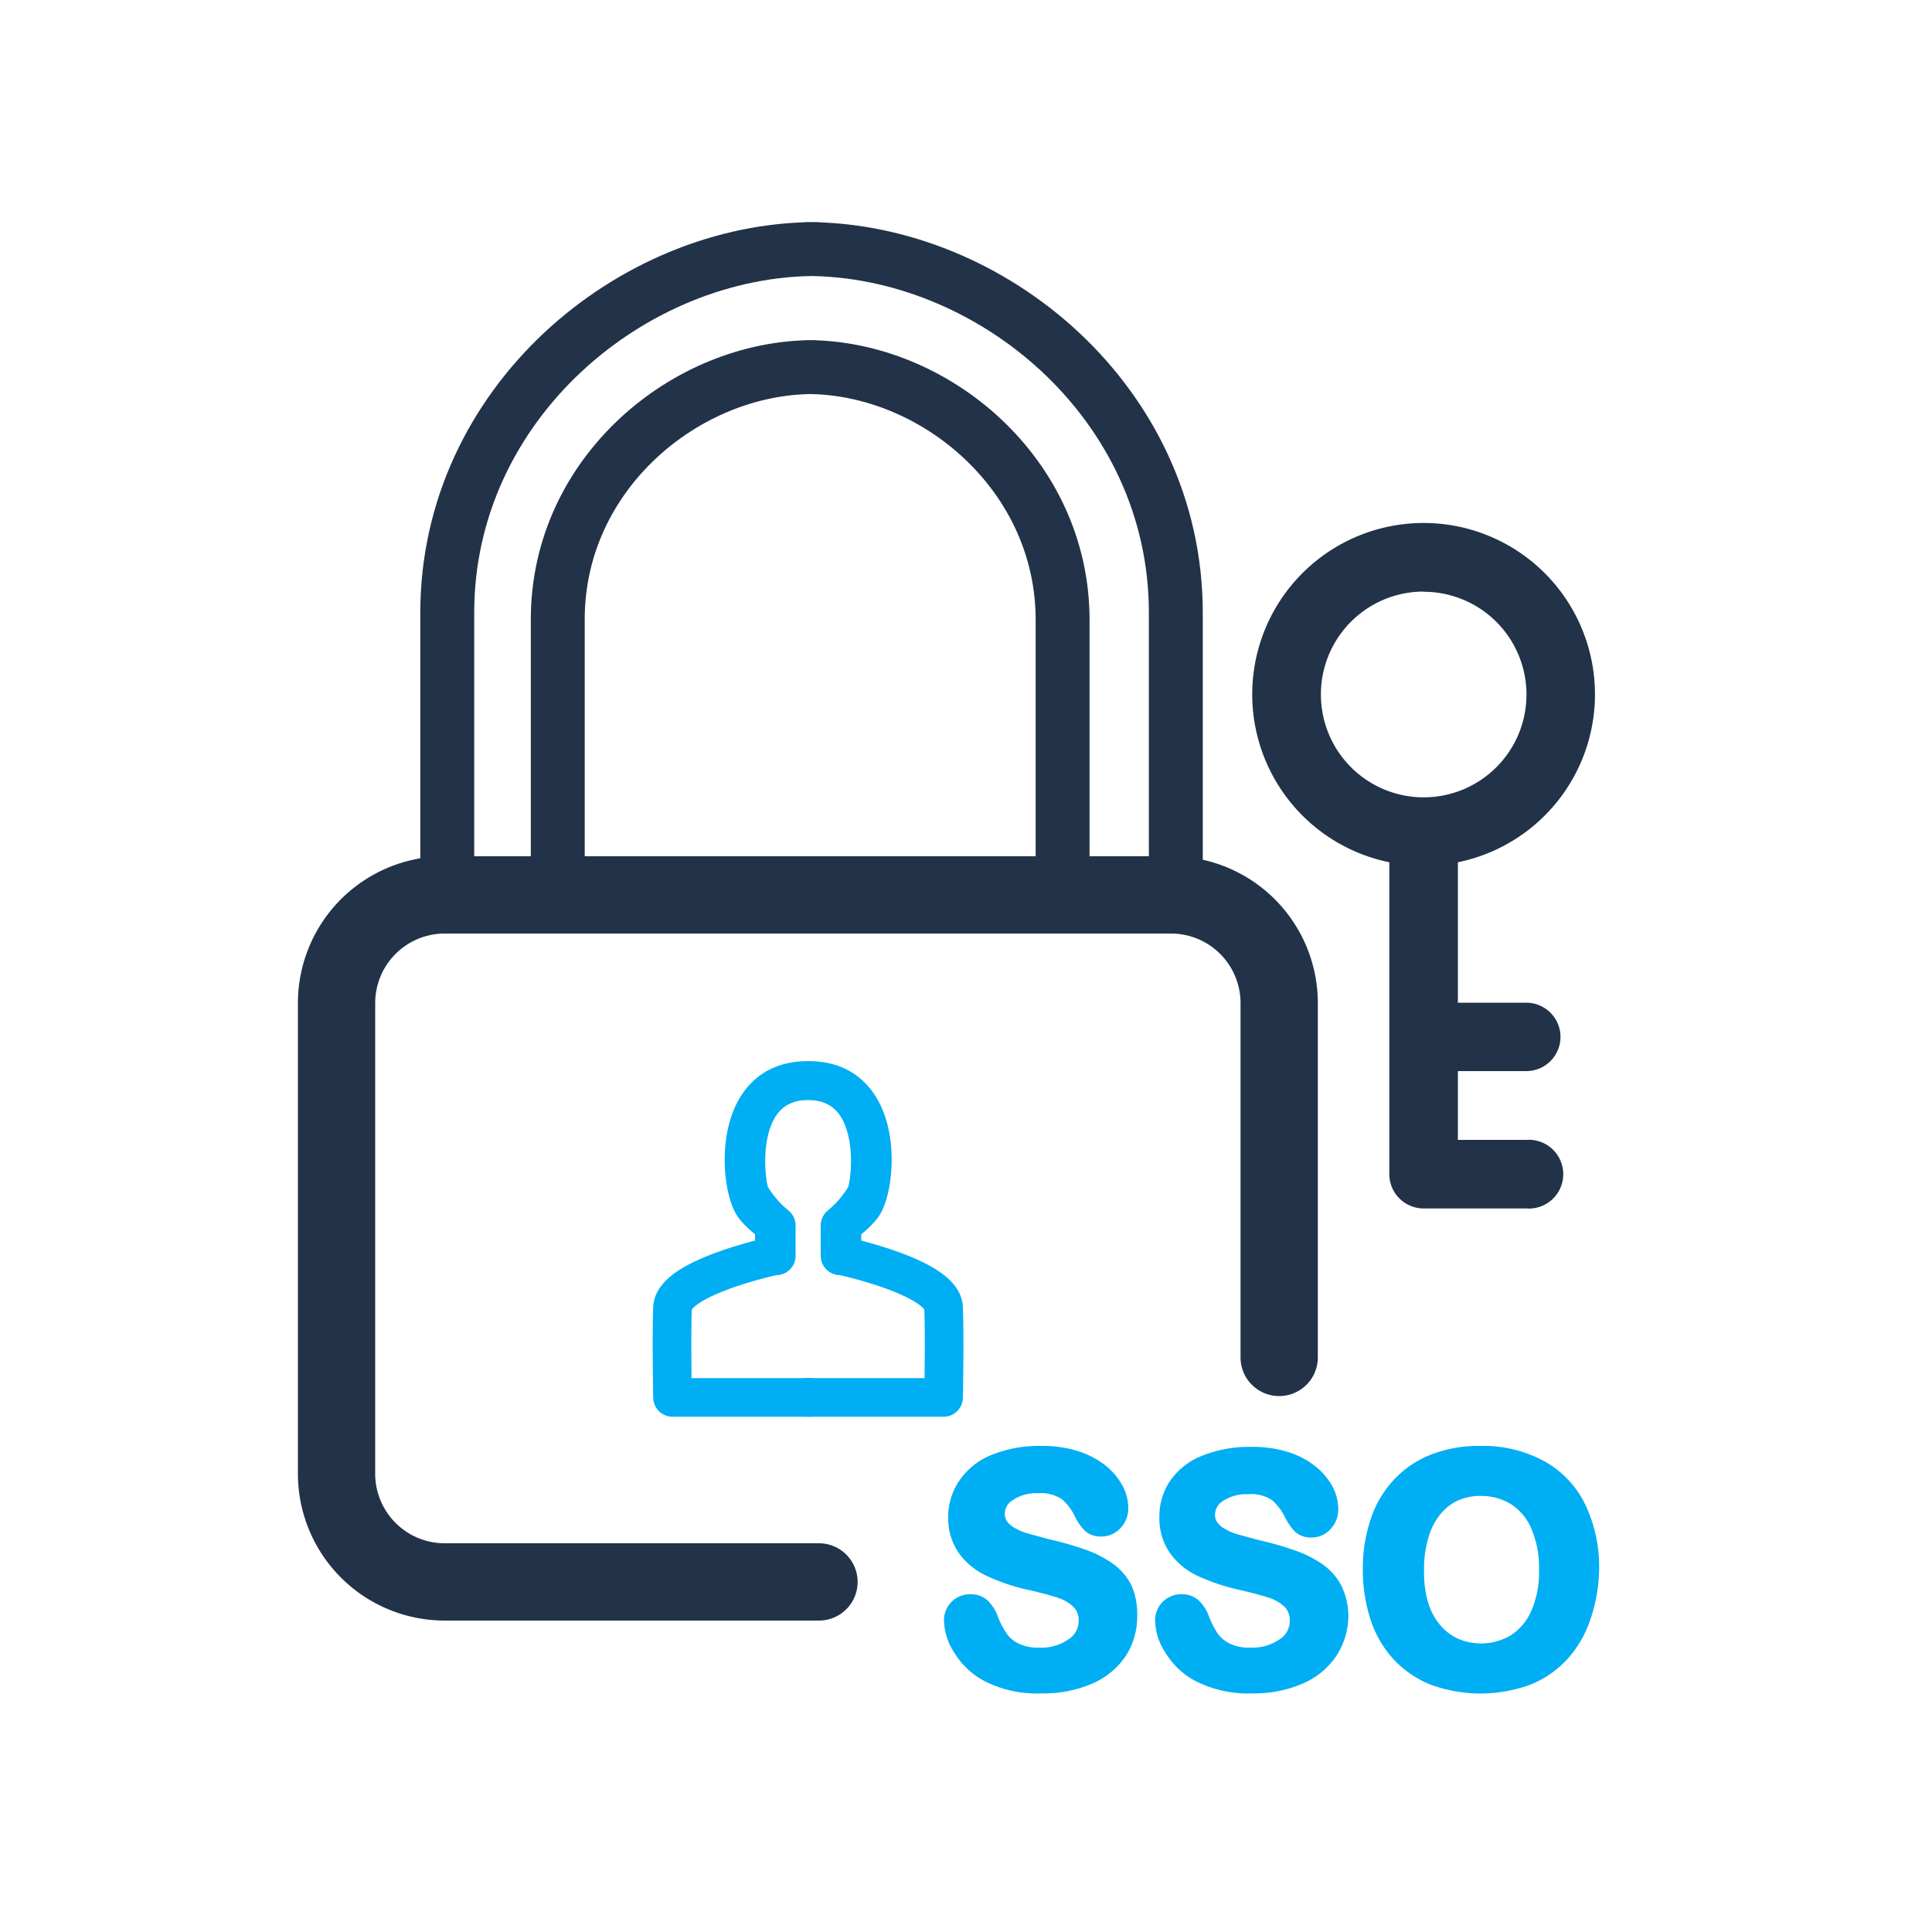 <svg id="Шар_1" data-name="Шар 1" xmlns="http://www.w3.org/2000/svg" viewBox="0 0 100 100"><defs><style>.cls-1,.cls-2,.cls-3{fill:none;stroke-linecap:round;stroke-linejoin:round;}.cls-1,.cls-2{stroke:#223248;}.cls-1{stroke-width:4px;}.cls-2{stroke-width:2.79px;}.cls-3,.cls-4{stroke:#00aef4;}.cls-3{stroke-width:2px;}.cls-4{fill:#00aef4;stroke-miterlimit:10;stroke-width:0.68px;}.cls-5{fill:#223248;fill-rule:evenodd;}</style></defs><path class="cls-1" d="M42.39,81.88H23a5.6,5.6,0,0,1-5.58-5.58V51.9A5.6,5.6,0,0,1,23,46.32H60.62a5.6,5.6,0,0,1,5.59,5.58V70.26"/><path class="cls-2" d="M60.86,46V31.71c0-10.86-9.55-18.82-19.11-18.82h.5c-9.55,0-19.1,8-19.1,18.82V46"/><path class="cls-2" d="M55,46.08v-14C55,24.56,48.39,19,41.77,19h.34c-6.62,0-13.24,5.52-13.24,13.05v14"/><path class="cls-3" d="M43.48,65V63.43a5.81,5.81,0,0,0,1.34-1.58c.3-.7.93-5.92-3.07-5.92s-3.49,5.66-2.67,6.57a4.31,4.31,0,0,0,1,.87V65s-5.21,1.11-5.27,2.69,0,4.64,0,4.64h7.07"/><path class="cls-3" d="M40.18,65V63.43a5.78,5.78,0,0,1-1.35-1.58c-.29-.7-.93-5.92,3.08-5.92s3.49,5.66,2.67,6.57a4.31,4.31,0,0,1-1,.87V65s5.2,1.11,5.26,2.69,0,4.64,0,4.64h-7"/><path class="cls-4" d="M58.52,83.59A3.39,3.39,0,0,1,58,85.5a3.6,3.6,0,0,1-1.6,1.33,6,6,0,0,1-2.51.48A5.6,5.6,0,0,1,51,86.65a3.73,3.73,0,0,1-1.3-1.26,2.86,2.86,0,0,1-.5-1.53,1,1,0,0,1,1.06-1,.91.91,0,0,1,.64.24,1.89,1.89,0,0,1,.44.72,4.46,4.46,0,0,0,.49.93,1.87,1.87,0,0,0,.73.62,2.6,2.6,0,0,0,1.24.25,2.76,2.76,0,0,0,1.71-.5,1.43,1.43,0,0,0,.66-1.22,1.28,1.28,0,0,0-.35-.95,2.42,2.42,0,0,0-.92-.56c-.38-.13-.88-.26-1.51-.41a10,10,0,0,1-2.11-.69,3.41,3.41,0,0,1-1.36-1.08,2.81,2.81,0,0,1-.5-1.7A2.94,2.94,0,0,1,50,76.74a3.31,3.31,0,0,1,1.53-1.15,6.25,6.25,0,0,1,2.35-.41,5.81,5.81,0,0,1,1.87.27,4.19,4.19,0,0,1,1.31.71,3.18,3.18,0,0,1,.76.93,2.19,2.19,0,0,1,.24,1,1.13,1.13,0,0,1-.3.76,1,1,0,0,1-.75.34.89.89,0,0,1-.62-.2,2.72,2.72,0,0,1-.46-.67,3,3,0,0,0-.77-1,2.3,2.3,0,0,0-1.44-.37,2.47,2.47,0,0,0-1.48.41,1.16,1.16,0,0,0-.57,1,1,1,0,0,0,.19.6,1.54,1.54,0,0,0,.53.44,3.31,3.31,0,0,0,.68.29l1.14.31a16.37,16.37,0,0,1,1.8.51,5.4,5.4,0,0,1,1.36.68,2.76,2.76,0,0,1,.88,1A3.26,3.26,0,0,1,58.52,83.59Z"/><path class="cls-4" d="M69.45,83.59a3.47,3.47,0,0,1-.55,1.91,3.62,3.62,0,0,1-1.61,1.33,6,6,0,0,1-2.5.48,5.58,5.58,0,0,1-2.86-.66,3.65,3.65,0,0,1-1.3-1.26,2.78,2.78,0,0,1-.5-1.53,1,1,0,0,1,1.06-1,.93.93,0,0,1,.64.24,1.89,1.89,0,0,1,.44.72,5,5,0,0,0,.48.93,2,2,0,0,0,.74.62,2.58,2.58,0,0,0,1.24.25,2.78,2.78,0,0,0,1.71-.5,1.46,1.46,0,0,0,.66-1.22,1.32,1.32,0,0,0-.35-.95,2.42,2.42,0,0,0-.92-.56c-.38-.13-.88-.26-1.51-.41a10.35,10.35,0,0,1-2.12-.69,3.31,3.31,0,0,1-1.35-1.08,2.81,2.81,0,0,1-.5-1.7,2.94,2.94,0,0,1,.53-1.72,3.31,3.31,0,0,1,1.53-1.15,6.21,6.21,0,0,1,2.35-.41,5.81,5.81,0,0,1,1.87.27,4,4,0,0,1,1.3.71,3,3,0,0,1,.76.93,2.19,2.19,0,0,1,.24,1,1.13,1.13,0,0,1-.3.76.94.94,0,0,1-.74.34.87.87,0,0,1-.62-.2,2.72,2.72,0,0,1-.46-.67,3.17,3.17,0,0,0-.77-1,2.3,2.3,0,0,0-1.44-.37,2.53,2.53,0,0,0-1.49.41,1.17,1.17,0,0,0-.56,1,1,1,0,0,0,.19.6,1.54,1.54,0,0,0,.53.44,3.09,3.09,0,0,0,.68.29l1.14.31a15.57,15.57,0,0,1,1.79.51,5.47,5.47,0,0,1,1.37.68,2.76,2.76,0,0,1,.88,1A3.26,3.26,0,0,1,69.45,83.59Z"/><path class="cls-4" d="M76.62,75.18a6.27,6.27,0,0,1,3.13.74,4.75,4.75,0,0,1,2,2.11,7.12,7.12,0,0,1,.68,3.2A8,8,0,0,1,82,83.7a5.42,5.42,0,0,1-1.11,1.93,4.9,4.9,0,0,1-1.8,1.25,7.17,7.17,0,0,1-4.92,0,5,5,0,0,1-1.82-1.26,5.2,5.2,0,0,1-1.1-1.94,7.83,7.83,0,0,1-.37-2.46,7.59,7.59,0,0,1,.39-2.48,5.11,5.11,0,0,1,1.12-1.91,4.88,4.88,0,0,1,1.79-1.22A6.5,6.5,0,0,1,76.62,75.18Zm3.38,6A5.48,5.48,0,0,0,79.58,79a3.13,3.13,0,0,0-1.19-1.43,3.26,3.26,0,0,0-1.77-.48,3.17,3.17,0,0,0-1.31.27,2.85,2.85,0,0,0-1,.78,3.62,3.62,0,0,0-.69,1.31,5.8,5.8,0,0,0-.25,1.78A6,6,0,0,0,73.58,83a3.64,3.64,0,0,0,.71,1.34,3,3,0,0,0,1.06.8,3.37,3.37,0,0,0,3-.19,3.19,3.19,0,0,0,1.21-1.41A5.35,5.35,0,0,0,80,81.21Z"/><path class="cls-5" d="M71.91,44.63a8.87,8.87,0,1,1,3.55,0V51.9H79a1.77,1.77,0,1,1,0,3.54H75.46V59H79a1.78,1.78,0,1,1,0,3.55H73.68a1.78,1.78,0,0,1-1.77-1.78Zm1.77-14a5.32,5.32,0,1,1-5.31,5.32A5.32,5.32,0,0,1,73.68,30.62Z"/></svg>